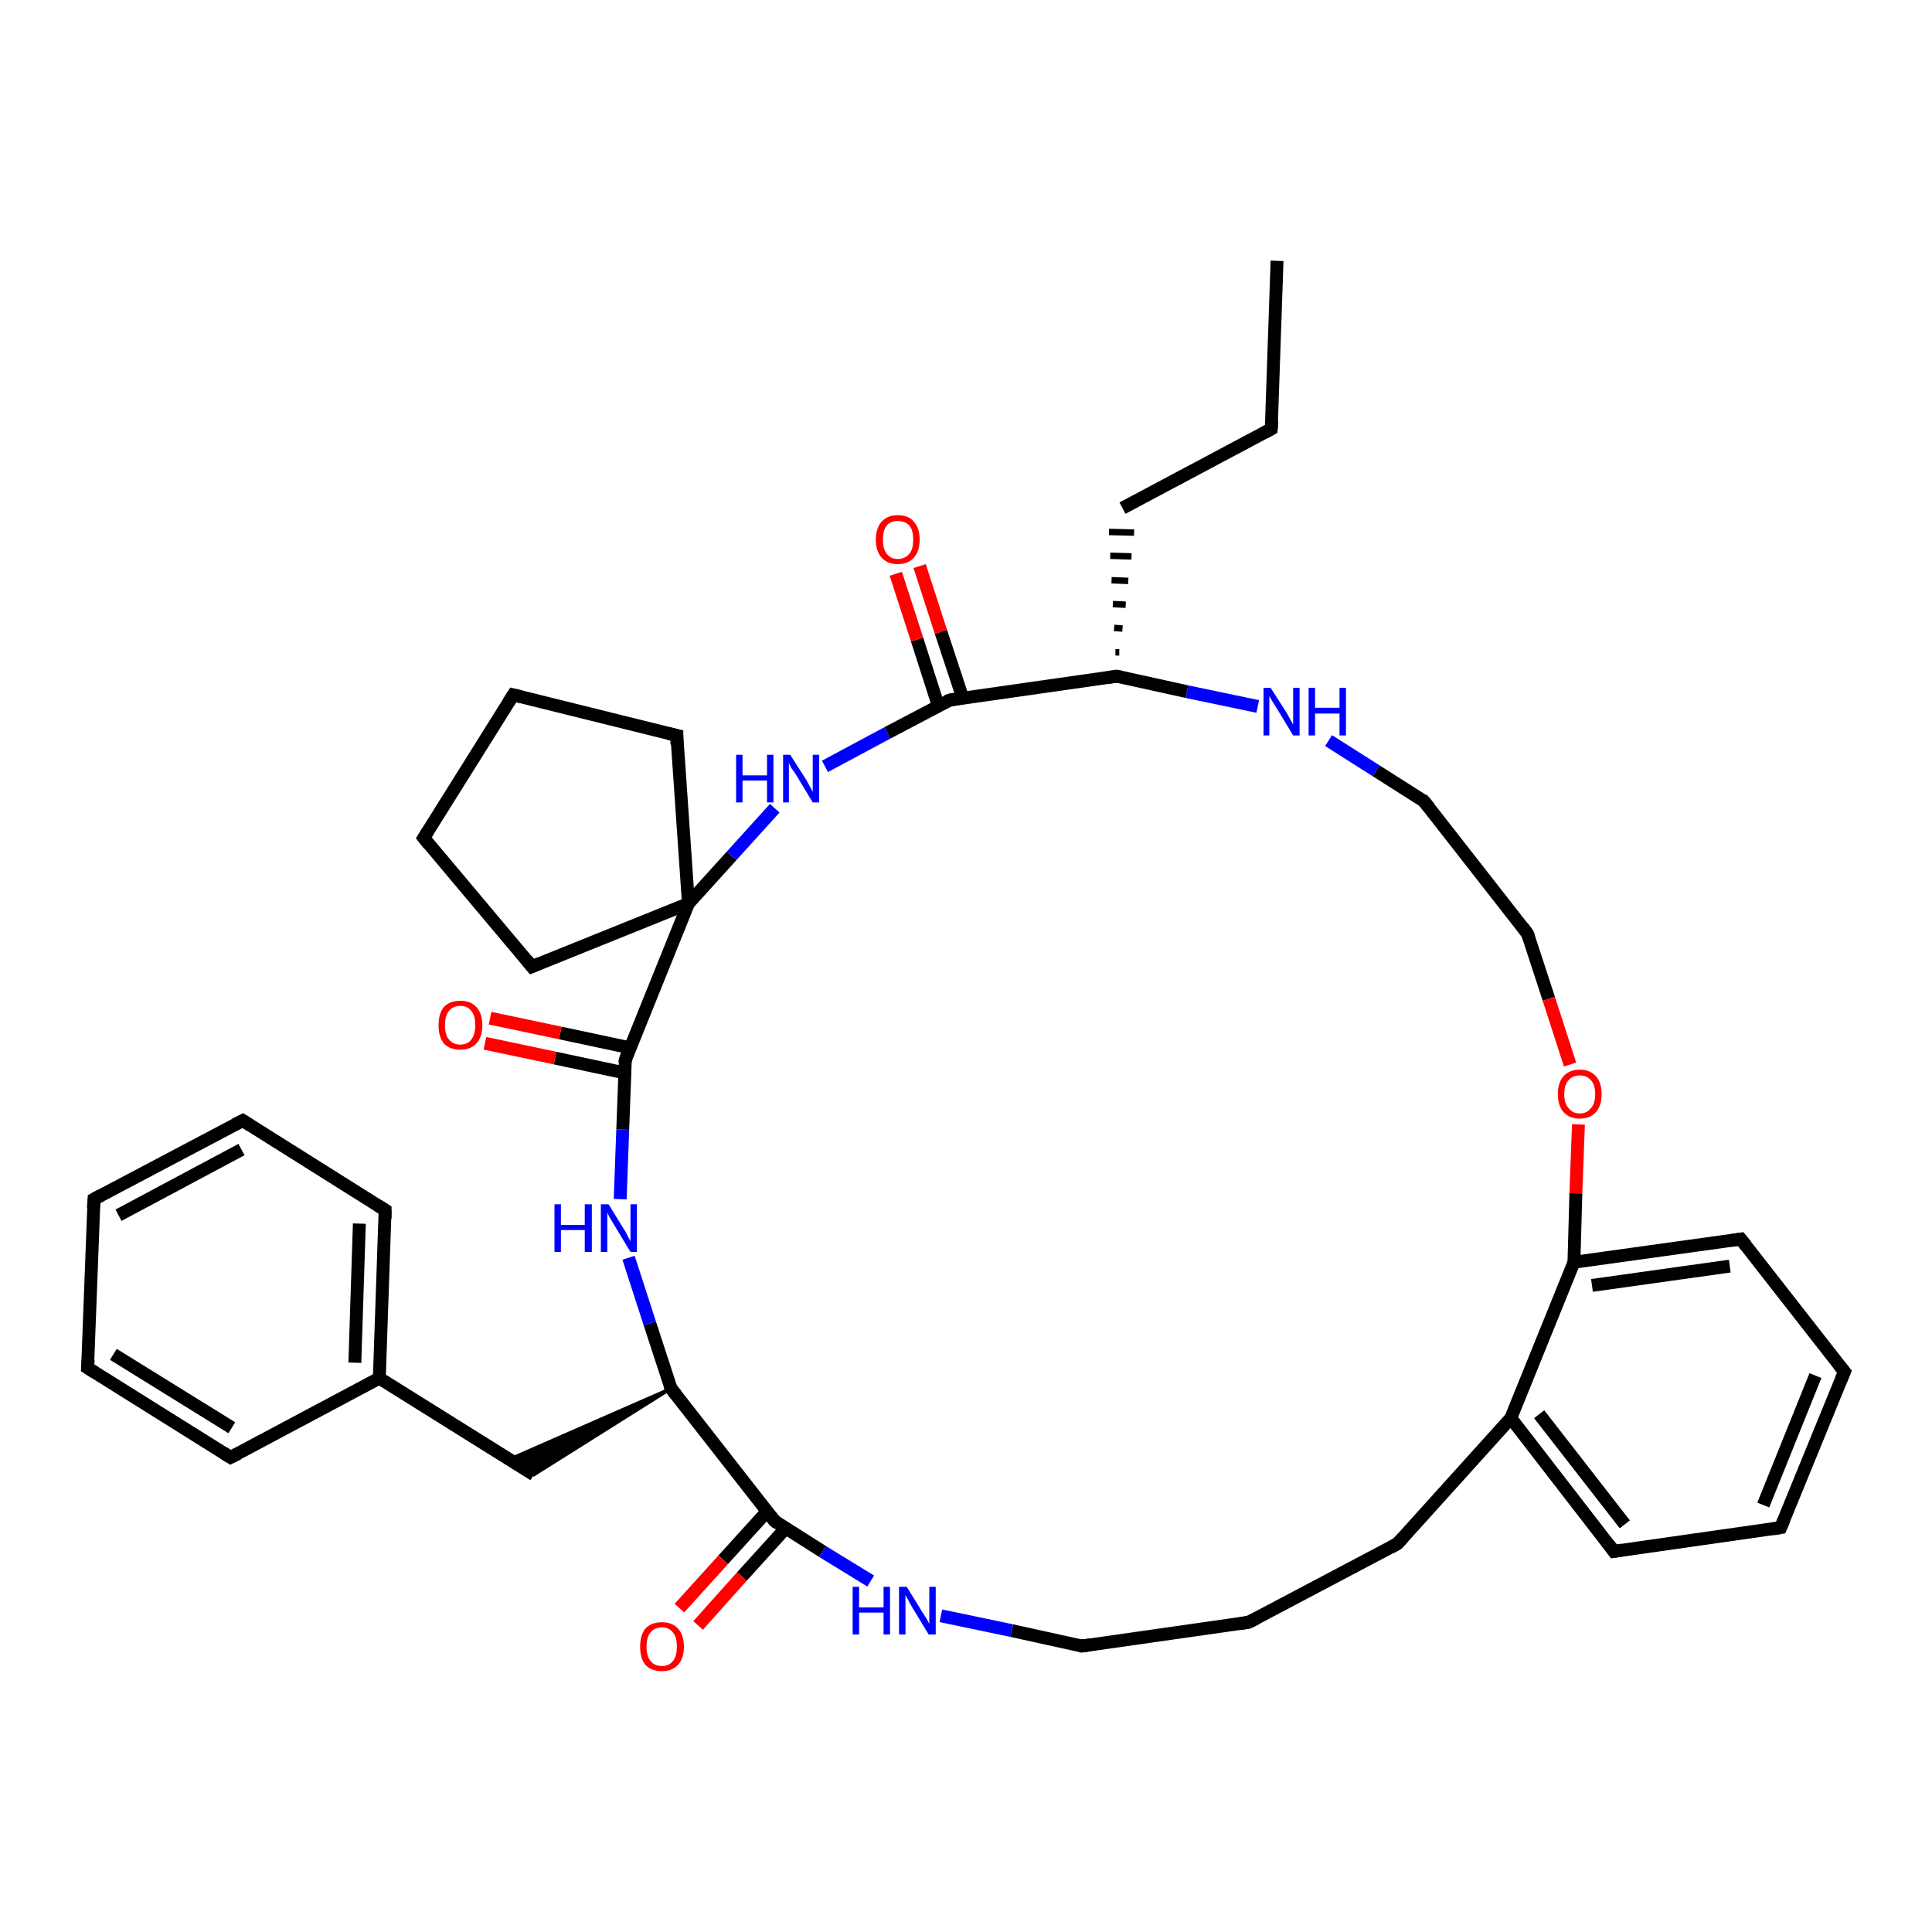 <?xml version='1.0' encoding='iso-8859-1'?>
<svg version='1.1' baseProfile='full'
              xmlns='http://www.w3.org/2000/svg'
                      xmlns:rdkit='http://www.rdkit.org/xml'
                      xmlns:xlink='http://www.w3.org/1999/xlink'
                  xml:space='preserve'
width='300px' height='300px' viewBox='0 0 300 300'>
<!-- END OF HEADER -->
<rect style='opacity:1.0;fill:#FFFFFF;stroke:none' width='300.0' height='300.0' x='0.0' y='0.0'> </rect>
<path class='bond-0 atom-0 atom-1' d='M 198.3,40.5 L 197.4,66.6' style='fill:none;fill-rule:evenodd;stroke:#000000;stroke-width:2.0px;stroke-linecap:butt;stroke-linejoin:miter;stroke-opacity:1' />
<path class='bond-1 atom-1 atom-2' d='M 197.4,66.6 L 174.3,78.9' style='fill:none;fill-rule:evenodd;stroke:#000000;stroke-width:2.0px;stroke-linecap:butt;stroke-linejoin:miter;stroke-opacity:1' />
<path class='bond-2 atom-3 atom-2' d='M 173.8,101.3 L 173.2,101.3' style='fill:none;fill-rule:evenodd;stroke:#000000;stroke-width:1.0px;stroke-linecap:butt;stroke-linejoin:miter;stroke-opacity:1' />
<path class='bond-2 atom-3 atom-2' d='M 174.3,97.6 L 173.0,97.5' style='fill:none;fill-rule:evenodd;stroke:#000000;stroke-width:1.0px;stroke-linecap:butt;stroke-linejoin:miter;stroke-opacity:1' />
<path class='bond-2 atom-3 atom-2' d='M 174.8,93.9 L 172.8,93.8' style='fill:none;fill-rule:evenodd;stroke:#000000;stroke-width:1.0px;stroke-linecap:butt;stroke-linejoin:miter;stroke-opacity:1' />
<path class='bond-2 atom-3 atom-2' d='M 175.2,90.2 L 172.6,90.1' style='fill:none;fill-rule:evenodd;stroke:#000000;stroke-width:1.0px;stroke-linecap:butt;stroke-linejoin:miter;stroke-opacity:1' />
<path class='bond-2 atom-3 atom-2' d='M 175.7,86.4 L 172.4,86.3' style='fill:none;fill-rule:evenodd;stroke:#000000;stroke-width:1.0px;stroke-linecap:butt;stroke-linejoin:miter;stroke-opacity:1' />
<path class='bond-2 atom-3 atom-2' d='M 176.1,82.7 L 172.2,82.6' style='fill:none;fill-rule:evenodd;stroke:#000000;stroke-width:1.0px;stroke-linecap:butt;stroke-linejoin:miter;stroke-opacity:1' />
<path class='bond-3 atom-3 atom-4' d='M 173.4,105.0 L 184.3,107.4' style='fill:none;fill-rule:evenodd;stroke:#000000;stroke-width:2.0px;stroke-linecap:butt;stroke-linejoin:miter;stroke-opacity:1' />
<path class='bond-3 atom-3 atom-4' d='M 184.3,107.4 L 195.3,109.7' style='fill:none;fill-rule:evenodd;stroke:#0000FF;stroke-width:2.0px;stroke-linecap:butt;stroke-linejoin:miter;stroke-opacity:1' />
<path class='bond-4 atom-4 atom-5' d='M 206.3,115.0 L 213.7,119.7' style='fill:none;fill-rule:evenodd;stroke:#0000FF;stroke-width:2.0px;stroke-linecap:butt;stroke-linejoin:miter;stroke-opacity:1' />
<path class='bond-4 atom-4 atom-5' d='M 213.7,119.7 L 221.1,124.4' style='fill:none;fill-rule:evenodd;stroke:#000000;stroke-width:2.0px;stroke-linecap:butt;stroke-linejoin:miter;stroke-opacity:1' />
<path class='bond-5 atom-5 atom-6' d='M 221.1,124.4 L 237.2,145.0' style='fill:none;fill-rule:evenodd;stroke:#000000;stroke-width:2.0px;stroke-linecap:butt;stroke-linejoin:miter;stroke-opacity:1' />
<path class='bond-6 atom-6 atom-7' d='M 237.2,145.0 L 240.5,155.1' style='fill:none;fill-rule:evenodd;stroke:#000000;stroke-width:2.0px;stroke-linecap:butt;stroke-linejoin:miter;stroke-opacity:1' />
<path class='bond-6 atom-6 atom-7' d='M 240.5,155.1 L 243.8,165.3' style='fill:none;fill-rule:evenodd;stroke:#FF0000;stroke-width:2.0px;stroke-linecap:butt;stroke-linejoin:miter;stroke-opacity:1' />
<path class='bond-7 atom-7 atom-8' d='M 245.1,174.6 L 244.7,185.3' style='fill:none;fill-rule:evenodd;stroke:#FF0000;stroke-width:2.0px;stroke-linecap:butt;stroke-linejoin:miter;stroke-opacity:1' />
<path class='bond-7 atom-7 atom-8' d='M 244.7,185.3 L 244.4,196.0' style='fill:none;fill-rule:evenodd;stroke:#000000;stroke-width:2.0px;stroke-linecap:butt;stroke-linejoin:miter;stroke-opacity:1' />
<path class='bond-8 atom-8 atom-9' d='M 244.4,196.0 L 270.3,192.4' style='fill:none;fill-rule:evenodd;stroke:#000000;stroke-width:2.0px;stroke-linecap:butt;stroke-linejoin:miter;stroke-opacity:1' />
<path class='bond-8 atom-8 atom-9' d='M 247.2,199.6 L 268.6,196.6' style='fill:none;fill-rule:evenodd;stroke:#000000;stroke-width:2.0px;stroke-linecap:butt;stroke-linejoin:miter;stroke-opacity:1' />
<path class='bond-9 atom-9 atom-10' d='M 270.3,192.4 L 286.4,213.0' style='fill:none;fill-rule:evenodd;stroke:#000000;stroke-width:2.0px;stroke-linecap:butt;stroke-linejoin:miter;stroke-opacity:1' />
<path class='bond-10 atom-10 atom-11' d='M 286.4,213.0 L 276.5,237.2' style='fill:none;fill-rule:evenodd;stroke:#000000;stroke-width:2.0px;stroke-linecap:butt;stroke-linejoin:miter;stroke-opacity:1' />
<path class='bond-10 atom-10 atom-11' d='M 281.9,213.6 L 273.8,233.7' style='fill:none;fill-rule:evenodd;stroke:#000000;stroke-width:2.0px;stroke-linecap:butt;stroke-linejoin:miter;stroke-opacity:1' />
<path class='bond-11 atom-11 atom-12' d='M 276.5,237.2 L 250.6,240.9' style='fill:none;fill-rule:evenodd;stroke:#000000;stroke-width:2.0px;stroke-linecap:butt;stroke-linejoin:miter;stroke-opacity:1' />
<path class='bond-12 atom-12 atom-13' d='M 250.6,240.9 L 234.6,220.2' style='fill:none;fill-rule:evenodd;stroke:#000000;stroke-width:2.0px;stroke-linecap:butt;stroke-linejoin:miter;stroke-opacity:1' />
<path class='bond-12 atom-12 atom-13' d='M 252.3,236.7 L 239.0,219.6' style='fill:none;fill-rule:evenodd;stroke:#000000;stroke-width:2.0px;stroke-linecap:butt;stroke-linejoin:miter;stroke-opacity:1' />
<path class='bond-13 atom-13 atom-14' d='M 234.6,220.2 L 217.0,239.7' style='fill:none;fill-rule:evenodd;stroke:#000000;stroke-width:2.0px;stroke-linecap:butt;stroke-linejoin:miter;stroke-opacity:1' />
<path class='bond-14 atom-14 atom-15' d='M 217.0,239.7 L 193.9,251.9' style='fill:none;fill-rule:evenodd;stroke:#000000;stroke-width:2.0px;stroke-linecap:butt;stroke-linejoin:miter;stroke-opacity:1' />
<path class='bond-15 atom-15 atom-16' d='M 193.9,251.9 L 168.0,255.6' style='fill:none;fill-rule:evenodd;stroke:#000000;stroke-width:2.0px;stroke-linecap:butt;stroke-linejoin:miter;stroke-opacity:1' />
<path class='bond-16 atom-16 atom-17' d='M 168.0,255.6 L 157.1,253.2' style='fill:none;fill-rule:evenodd;stroke:#000000;stroke-width:2.0px;stroke-linecap:butt;stroke-linejoin:miter;stroke-opacity:1' />
<path class='bond-16 atom-16 atom-17' d='M 157.1,253.2 L 146.1,250.9' style='fill:none;fill-rule:evenodd;stroke:#0000FF;stroke-width:2.0px;stroke-linecap:butt;stroke-linejoin:miter;stroke-opacity:1' />
<path class='bond-17 atom-17 atom-18' d='M 135.2,245.5 L 127.7,240.9' style='fill:none;fill-rule:evenodd;stroke:#0000FF;stroke-width:2.0px;stroke-linecap:butt;stroke-linejoin:miter;stroke-opacity:1' />
<path class='bond-17 atom-17 atom-18' d='M 127.7,240.9 L 120.3,236.2' style='fill:none;fill-rule:evenodd;stroke:#000000;stroke-width:2.0px;stroke-linecap:butt;stroke-linejoin:miter;stroke-opacity:1' />
<path class='bond-18 atom-18 atom-19' d='M 119.1,234.7 L 112.3,242.2' style='fill:none;fill-rule:evenodd;stroke:#000000;stroke-width:2.0px;stroke-linecap:butt;stroke-linejoin:miter;stroke-opacity:1' />
<path class='bond-18 atom-18 atom-19' d='M 112.3,242.2 L 105.5,249.7' style='fill:none;fill-rule:evenodd;stroke:#FF0000;stroke-width:2.0px;stroke-linecap:butt;stroke-linejoin:miter;stroke-opacity:1' />
<path class='bond-18 atom-18 atom-19' d='M 122.0,237.3 L 115.2,244.8' style='fill:none;fill-rule:evenodd;stroke:#000000;stroke-width:2.0px;stroke-linecap:butt;stroke-linejoin:miter;stroke-opacity:1' />
<path class='bond-18 atom-18 atom-19' d='M 115.2,244.8 L 108.4,252.4' style='fill:none;fill-rule:evenodd;stroke:#FF0000;stroke-width:2.0px;stroke-linecap:butt;stroke-linejoin:miter;stroke-opacity:1' />
<path class='bond-19 atom-18 atom-20' d='M 120.3,236.2 L 104.2,215.6' style='fill:none;fill-rule:evenodd;stroke:#000000;stroke-width:2.0px;stroke-linecap:butt;stroke-linejoin:miter;stroke-opacity:1' />
<path class='bond-20 atom-20 atom-21' d='M 104.2,215.6 L 82.9,229.0 L 79.1,226.6 Z' style='fill:#000000;fill-rule:evenodd;fill-opacity:1;stroke:#000000;stroke-width:0.5px;stroke-linecap:butt;stroke-linejoin:miter;stroke-opacity:1;' />
<path class='bond-21 atom-21 atom-22' d='M 82.9,229.0 L 58.9,214.0' style='fill:none;fill-rule:evenodd;stroke:#000000;stroke-width:2.0px;stroke-linecap:butt;stroke-linejoin:miter;stroke-opacity:1' />
<path class='bond-22 atom-22 atom-23' d='M 58.9,214.0 L 59.8,187.9' style='fill:none;fill-rule:evenodd;stroke:#000000;stroke-width:2.0px;stroke-linecap:butt;stroke-linejoin:miter;stroke-opacity:1' />
<path class='bond-22 atom-22 atom-23' d='M 55.1,211.6 L 55.8,190.0' style='fill:none;fill-rule:evenodd;stroke:#000000;stroke-width:2.0px;stroke-linecap:butt;stroke-linejoin:miter;stroke-opacity:1' />
<path class='bond-23 atom-23 atom-24' d='M 59.8,187.9 L 37.7,174.0' style='fill:none;fill-rule:evenodd;stroke:#000000;stroke-width:2.0px;stroke-linecap:butt;stroke-linejoin:miter;stroke-opacity:1' />
<path class='bond-24 atom-24 atom-25' d='M 37.7,174.0 L 14.6,186.2' style='fill:none;fill-rule:evenodd;stroke:#000000;stroke-width:2.0px;stroke-linecap:butt;stroke-linejoin:miter;stroke-opacity:1' />
<path class='bond-24 atom-24 atom-25' d='M 37.5,178.5 L 18.4,188.7' style='fill:none;fill-rule:evenodd;stroke:#000000;stroke-width:2.0px;stroke-linecap:butt;stroke-linejoin:miter;stroke-opacity:1' />
<path class='bond-25 atom-25 atom-26' d='M 14.6,186.2 L 13.6,212.4' style='fill:none;fill-rule:evenodd;stroke:#000000;stroke-width:2.0px;stroke-linecap:butt;stroke-linejoin:miter;stroke-opacity:1' />
<path class='bond-26 atom-26 atom-27' d='M 13.6,212.4 L 35.8,226.3' style='fill:none;fill-rule:evenodd;stroke:#000000;stroke-width:2.0px;stroke-linecap:butt;stroke-linejoin:miter;stroke-opacity:1' />
<path class='bond-26 atom-26 atom-27' d='M 17.6,210.3 L 36.0,221.7' style='fill:none;fill-rule:evenodd;stroke:#000000;stroke-width:2.0px;stroke-linecap:butt;stroke-linejoin:miter;stroke-opacity:1' />
<path class='bond-27 atom-20 atom-28' d='M 104.2,215.6 L 100.9,205.5' style='fill:none;fill-rule:evenodd;stroke:#000000;stroke-width:2.0px;stroke-linecap:butt;stroke-linejoin:miter;stroke-opacity:1' />
<path class='bond-27 atom-20 atom-28' d='M 100.9,205.5 L 97.6,195.3' style='fill:none;fill-rule:evenodd;stroke:#0000FF;stroke-width:2.0px;stroke-linecap:butt;stroke-linejoin:miter;stroke-opacity:1' />
<path class='bond-28 atom-28 atom-29' d='M 96.3,186.2 L 96.7,175.4' style='fill:none;fill-rule:evenodd;stroke:#0000FF;stroke-width:2.0px;stroke-linecap:butt;stroke-linejoin:miter;stroke-opacity:1' />
<path class='bond-28 atom-28 atom-29' d='M 96.7,175.4 L 97.1,164.6' style='fill:none;fill-rule:evenodd;stroke:#000000;stroke-width:2.0px;stroke-linecap:butt;stroke-linejoin:miter;stroke-opacity:1' />
<path class='bond-29 atom-29 atom-30' d='M 97.8,162.7 L 87.0,160.4' style='fill:none;fill-rule:evenodd;stroke:#000000;stroke-width:2.0px;stroke-linecap:butt;stroke-linejoin:miter;stroke-opacity:1' />
<path class='bond-29 atom-29 atom-30' d='M 87.0,160.4 L 76.1,158.1' style='fill:none;fill-rule:evenodd;stroke:#FF0000;stroke-width:2.0px;stroke-linecap:butt;stroke-linejoin:miter;stroke-opacity:1' />
<path class='bond-29 atom-29 atom-30' d='M 97.0,166.6 L 86.2,164.3' style='fill:none;fill-rule:evenodd;stroke:#000000;stroke-width:2.0px;stroke-linecap:butt;stroke-linejoin:miter;stroke-opacity:1' />
<path class='bond-29 atom-29 atom-30' d='M 86.2,164.3 L 75.3,162.0' style='fill:none;fill-rule:evenodd;stroke:#FF0000;stroke-width:2.0px;stroke-linecap:butt;stroke-linejoin:miter;stroke-opacity:1' />
<path class='bond-30 atom-29 atom-31' d='M 97.1,164.6 L 106.9,140.3' style='fill:none;fill-rule:evenodd;stroke:#000000;stroke-width:2.0px;stroke-linecap:butt;stroke-linejoin:miter;stroke-opacity:1' />
<path class='bond-31 atom-31 atom-32' d='M 106.9,140.3 L 82.6,150.1' style='fill:none;fill-rule:evenodd;stroke:#000000;stroke-width:2.0px;stroke-linecap:butt;stroke-linejoin:miter;stroke-opacity:1' />
<path class='bond-32 atom-32 atom-33' d='M 82.6,150.1 L 65.8,130.1' style='fill:none;fill-rule:evenodd;stroke:#000000;stroke-width:2.0px;stroke-linecap:butt;stroke-linejoin:miter;stroke-opacity:1' />
<path class='bond-33 atom-33 atom-34' d='M 65.8,130.1 L 79.7,107.9' style='fill:none;fill-rule:evenodd;stroke:#000000;stroke-width:2.0px;stroke-linecap:butt;stroke-linejoin:miter;stroke-opacity:1' />
<path class='bond-34 atom-34 atom-35' d='M 79.7,107.9 L 105.1,114.2' style='fill:none;fill-rule:evenodd;stroke:#000000;stroke-width:2.0px;stroke-linecap:butt;stroke-linejoin:miter;stroke-opacity:1' />
<path class='bond-35 atom-31 atom-36' d='M 106.9,140.3 L 113.6,132.9' style='fill:none;fill-rule:evenodd;stroke:#000000;stroke-width:2.0px;stroke-linecap:butt;stroke-linejoin:miter;stroke-opacity:1' />
<path class='bond-35 atom-31 atom-36' d='M 113.6,132.9 L 120.3,125.5' style='fill:none;fill-rule:evenodd;stroke:#0000FF;stroke-width:2.0px;stroke-linecap:butt;stroke-linejoin:miter;stroke-opacity:1' />
<path class='bond-36 atom-36 atom-37' d='M 128.1,119.0 L 137.8,113.8' style='fill:none;fill-rule:evenodd;stroke:#0000FF;stroke-width:2.0px;stroke-linecap:butt;stroke-linejoin:miter;stroke-opacity:1' />
<path class='bond-36 atom-36 atom-37' d='M 137.8,113.8 L 147.5,108.7' style='fill:none;fill-rule:evenodd;stroke:#000000;stroke-width:2.0px;stroke-linecap:butt;stroke-linejoin:miter;stroke-opacity:1' />
<path class='bond-37 atom-37 atom-38' d='M 149.5,108.4 L 146.1,98.1' style='fill:none;fill-rule:evenodd;stroke:#000000;stroke-width:2.0px;stroke-linecap:butt;stroke-linejoin:miter;stroke-opacity:1' />
<path class='bond-37 atom-37 atom-38' d='M 146.1,98.1 L 142.8,87.9' style='fill:none;fill-rule:evenodd;stroke:#FF0000;stroke-width:2.0px;stroke-linecap:butt;stroke-linejoin:miter;stroke-opacity:1' />
<path class='bond-37 atom-37 atom-38' d='M 145.7,109.6 L 142.4,99.3' style='fill:none;fill-rule:evenodd;stroke:#000000;stroke-width:2.0px;stroke-linecap:butt;stroke-linejoin:miter;stroke-opacity:1' />
<path class='bond-37 atom-37 atom-38' d='M 142.4,99.3 L 139.1,89.1' style='fill:none;fill-rule:evenodd;stroke:#FF0000;stroke-width:2.0px;stroke-linecap:butt;stroke-linejoin:miter;stroke-opacity:1' />
<path class='bond-38 atom-37 atom-3' d='M 147.5,108.7 L 173.4,105.0' style='fill:none;fill-rule:evenodd;stroke:#000000;stroke-width:2.0px;stroke-linecap:butt;stroke-linejoin:miter;stroke-opacity:1' />
<path class='bond-39 atom-13 atom-8' d='M 234.6,220.2 L 244.4,196.0' style='fill:none;fill-rule:evenodd;stroke:#000000;stroke-width:2.0px;stroke-linecap:butt;stroke-linejoin:miter;stroke-opacity:1' />
<path class='bond-40 atom-27 atom-22' d='M 35.8,226.3 L 58.9,214.0' style='fill:none;fill-rule:evenodd;stroke:#000000;stroke-width:2.0px;stroke-linecap:butt;stroke-linejoin:miter;stroke-opacity:1' />
<path class='bond-41 atom-35 atom-31' d='M 105.1,114.2 L 106.9,140.3' style='fill:none;fill-rule:evenodd;stroke:#000000;stroke-width:2.0px;stroke-linecap:butt;stroke-linejoin:miter;stroke-opacity:1' />
<path d='M 197.5,65.3 L 197.4,66.6 L 196.3,67.2' style='fill:none;stroke:#000000;stroke-width:2.0px;stroke-linecap:butt;stroke-linejoin:miter;stroke-opacity:1;' />
<path d='M 173.9,105.1 L 173.4,105.0 L 172.1,105.2' style='fill:none;stroke:#000000;stroke-width:2.0px;stroke-linecap:butt;stroke-linejoin:miter;stroke-opacity:1;' />
<path d='M 220.8,124.1 L 221.1,124.4 L 221.9,125.4' style='fill:none;stroke:#000000;stroke-width:2.0px;stroke-linecap:butt;stroke-linejoin:miter;stroke-opacity:1;' />
<path d='M 236.4,143.9 L 237.2,145.0 L 237.4,145.5' style='fill:none;stroke:#000000;stroke-width:2.0px;stroke-linecap:butt;stroke-linejoin:miter;stroke-opacity:1;' />
<path d='M 269.0,192.6 L 270.3,192.4 L 271.1,193.4' style='fill:none;stroke:#000000;stroke-width:2.0px;stroke-linecap:butt;stroke-linejoin:miter;stroke-opacity:1;' />
<path d='M 285.6,212.0 L 286.4,213.0 L 285.9,214.2' style='fill:none;stroke:#000000;stroke-width:2.0px;stroke-linecap:butt;stroke-linejoin:miter;stroke-opacity:1;' />
<path d='M 277.0,236.0 L 276.5,237.2 L 275.3,237.4' style='fill:none;stroke:#000000;stroke-width:2.0px;stroke-linecap:butt;stroke-linejoin:miter;stroke-opacity:1;' />
<path d='M 251.9,240.7 L 250.6,240.9 L 249.8,239.8' style='fill:none;stroke:#000000;stroke-width:2.0px;stroke-linecap:butt;stroke-linejoin:miter;stroke-opacity:1;' />
<path d='M 217.9,238.7 L 217.0,239.7 L 215.9,240.3' style='fill:none;stroke:#000000;stroke-width:2.0px;stroke-linecap:butt;stroke-linejoin:miter;stroke-opacity:1;' />
<path d='M 195.1,251.3 L 193.9,251.9 L 192.6,252.1' style='fill:none;stroke:#000000;stroke-width:2.0px;stroke-linecap:butt;stroke-linejoin:miter;stroke-opacity:1;' />
<path d='M 169.3,255.4 L 168.0,255.6 L 167.5,255.4' style='fill:none;stroke:#000000;stroke-width:2.0px;stroke-linecap:butt;stroke-linejoin:miter;stroke-opacity:1;' />
<path d='M 120.7,236.5 L 120.3,236.2 L 119.5,235.2' style='fill:none;stroke:#000000;stroke-width:2.0px;stroke-linecap:butt;stroke-linejoin:miter;stroke-opacity:1;' />
<path d='M 105.0,216.6 L 104.2,215.6 L 104.0,215.1' style='fill:none;stroke:#000000;stroke-width:2.0px;stroke-linecap:butt;stroke-linejoin:miter;stroke-opacity:1;' />
<path d='M 59.8,189.2 L 59.8,187.9 L 58.7,187.2' style='fill:none;stroke:#000000;stroke-width:2.0px;stroke-linecap:butt;stroke-linejoin:miter;stroke-opacity:1;' />
<path d='M 38.8,174.7 L 37.7,174.0 L 36.5,174.6' style='fill:none;stroke:#000000;stroke-width:2.0px;stroke-linecap:butt;stroke-linejoin:miter;stroke-opacity:1;' />
<path d='M 15.7,185.6 L 14.6,186.2 L 14.5,187.6' style='fill:none;stroke:#000000;stroke-width:2.0px;stroke-linecap:butt;stroke-linejoin:miter;stroke-opacity:1;' />
<path d='M 13.7,211.1 L 13.6,212.4 L 14.7,213.1' style='fill:none;stroke:#000000;stroke-width:2.0px;stroke-linecap:butt;stroke-linejoin:miter;stroke-opacity:1;' />
<path d='M 34.7,225.6 L 35.8,226.3 L 37.0,225.7' style='fill:none;stroke:#000000;stroke-width:2.0px;stroke-linecap:butt;stroke-linejoin:miter;stroke-opacity:1;' />
<path d='M 97.0,165.1 L 97.1,164.6 L 97.5,163.4' style='fill:none;stroke:#000000;stroke-width:2.0px;stroke-linecap:butt;stroke-linejoin:miter;stroke-opacity:1;' />
<path d='M 83.8,149.6 L 82.6,150.1 L 81.8,149.1' style='fill:none;stroke:#000000;stroke-width:2.0px;stroke-linecap:butt;stroke-linejoin:miter;stroke-opacity:1;' />
<path d='M 66.6,131.1 L 65.8,130.1 L 66.5,129.0' style='fill:none;stroke:#000000;stroke-width:2.0px;stroke-linecap:butt;stroke-linejoin:miter;stroke-opacity:1;' />
<path d='M 79.0,109.0 L 79.7,107.9 L 80.9,108.2' style='fill:none;stroke:#000000;stroke-width:2.0px;stroke-linecap:butt;stroke-linejoin:miter;stroke-opacity:1;' />
<path d='M 103.8,113.9 L 105.1,114.2 L 105.1,115.6' style='fill:none;stroke:#000000;stroke-width:2.0px;stroke-linecap:butt;stroke-linejoin:miter;stroke-opacity:1;' />
<path d='M 147.0,108.9 L 147.5,108.7 L 148.8,108.5' style='fill:none;stroke:#000000;stroke-width:2.0px;stroke-linecap:butt;stroke-linejoin:miter;stroke-opacity:1;' />
<path class='atom-4' d='M 197.3 106.8
L 199.8 110.7
Q 200.0 111.1, 200.4 111.8
Q 200.8 112.5, 200.8 112.5
L 200.8 106.8
L 201.8 106.8
L 201.8 114.2
L 200.8 114.2
L 198.2 109.9
Q 197.9 109.4, 197.5 108.8
Q 197.2 108.2, 197.1 108.1
L 197.1 114.2
L 196.2 114.2
L 196.2 106.8
L 197.3 106.8
' fill='#0000FF'/>
<path class='atom-4' d='M 203.2 106.8
L 204.2 106.8
L 204.2 109.9
L 208.0 109.9
L 208.0 106.8
L 209.0 106.8
L 209.0 114.2
L 208.0 114.2
L 208.0 110.8
L 204.2 110.8
L 204.2 114.2
L 203.2 114.2
L 203.2 106.8
' fill='#0000FF'/>
<path class='atom-7' d='M 241.9 169.9
Q 241.9 168.1, 242.8 167.1
Q 243.7 166.1, 245.3 166.1
Q 246.9 166.1, 247.8 167.1
Q 248.7 168.1, 248.7 169.9
Q 248.7 171.7, 247.8 172.7
Q 246.9 173.7, 245.3 173.7
Q 243.7 173.7, 242.8 172.7
Q 241.9 171.7, 241.9 169.9
M 245.3 172.9
Q 246.4 172.9, 247.0 172.1
Q 247.7 171.4, 247.7 169.9
Q 247.7 168.4, 247.0 167.7
Q 246.4 167.0, 245.3 167.0
Q 244.2 167.0, 243.6 167.7
Q 242.9 168.4, 242.9 169.9
Q 242.9 171.4, 243.6 172.1
Q 244.2 172.9, 245.3 172.9
' fill='#FF0000'/>
<path class='atom-17' d='M 132.4 246.4
L 133.4 246.4
L 133.4 249.6
L 137.2 249.6
L 137.2 246.4
L 138.2 246.4
L 138.2 253.8
L 137.2 253.8
L 137.2 250.4
L 133.4 250.4
L 133.4 253.8
L 132.4 253.8
L 132.4 246.4
' fill='#0000FF'/>
<path class='atom-17' d='M 140.8 246.4
L 143.2 250.3
Q 143.5 250.7, 143.9 251.4
Q 144.3 252.1, 144.3 252.2
L 144.3 246.4
L 145.3 246.4
L 145.3 253.8
L 144.2 253.8
L 141.6 249.5
Q 141.3 249.0, 141.0 248.4
Q 140.7 247.9, 140.6 247.7
L 140.6 253.8
L 139.6 253.8
L 139.6 246.4
L 140.8 246.4
' fill='#0000FF'/>
<path class='atom-19' d='M 99.4 255.7
Q 99.4 253.9, 100.2 252.9
Q 101.1 251.9, 102.8 251.9
Q 104.4 251.9, 105.3 252.9
Q 106.2 253.9, 106.2 255.7
Q 106.2 257.5, 105.3 258.5
Q 104.4 259.5, 102.8 259.5
Q 101.1 259.5, 100.2 258.5
Q 99.4 257.5, 99.4 255.7
M 102.8 258.7
Q 103.9 258.7, 104.5 257.9
Q 105.1 257.2, 105.1 255.7
Q 105.1 254.2, 104.5 253.5
Q 103.9 252.7, 102.8 252.7
Q 101.6 252.7, 101.0 253.5
Q 100.4 254.2, 100.4 255.7
Q 100.4 257.2, 101.0 257.9
Q 101.6 258.7, 102.8 258.7
' fill='#FF0000'/>
<path class='atom-28' d='M 86.1 187.0
L 87.1 187.0
L 87.1 190.2
L 90.8 190.2
L 90.8 187.0
L 91.9 187.0
L 91.9 194.4
L 90.8 194.4
L 90.8 191.0
L 87.1 191.0
L 87.1 194.4
L 86.1 194.4
L 86.1 187.0
' fill='#0000FF'/>
<path class='atom-28' d='M 94.5 187.0
L 96.9 190.9
Q 97.2 191.3, 97.5 192.0
Q 97.9 192.7, 97.9 192.8
L 97.9 187.0
L 98.9 187.0
L 98.9 194.4
L 97.9 194.4
L 95.3 190.1
Q 95.0 189.6, 94.7 189.1
Q 94.4 188.5, 94.3 188.3
L 94.3 194.4
L 93.3 194.4
L 93.3 187.0
L 94.5 187.0
' fill='#0000FF'/>
<path class='atom-30' d='M 68.1 159.2
Q 68.1 157.4, 68.9 156.4
Q 69.8 155.4, 71.5 155.4
Q 73.1 155.4, 74.0 156.4
Q 74.9 157.4, 74.9 159.2
Q 74.9 161.0, 74.0 162.0
Q 73.1 163.0, 71.5 163.0
Q 69.8 163.0, 68.9 162.0
Q 68.1 161.0, 68.1 159.2
M 71.5 162.2
Q 72.6 162.2, 73.2 161.4
Q 73.8 160.6, 73.8 159.2
Q 73.8 157.7, 73.2 157.0
Q 72.6 156.2, 71.5 156.2
Q 70.3 156.2, 69.7 157.0
Q 69.1 157.7, 69.1 159.2
Q 69.1 160.7, 69.7 161.4
Q 70.3 162.2, 71.5 162.2
' fill='#FF0000'/>
<path class='atom-36' d='M 114.3 117.2
L 115.3 117.2
L 115.3 120.4
L 119.1 120.4
L 119.1 117.2
L 120.1 117.2
L 120.1 124.6
L 119.1 124.6
L 119.1 121.2
L 115.3 121.2
L 115.3 124.6
L 114.3 124.6
L 114.3 117.2
' fill='#0000FF'/>
<path class='atom-36' d='M 122.7 117.2
L 125.2 121.1
Q 125.4 121.5, 125.8 122.2
Q 126.2 122.9, 126.2 123.0
L 126.2 117.2
L 127.2 117.2
L 127.2 124.6
L 126.2 124.6
L 123.6 120.3
Q 123.3 119.8, 122.9 119.3
Q 122.6 118.7, 122.5 118.5
L 122.5 124.6
L 121.6 124.6
L 121.6 117.2
L 122.7 117.2
' fill='#0000FF'/>
<path class='atom-38' d='M 136.0 83.8
Q 136.0 82.0, 136.9 81.0
Q 137.8 80.0, 139.4 80.0
Q 141.1 80.0, 141.9 81.0
Q 142.8 82.0, 142.8 83.8
Q 142.8 85.6, 141.9 86.6
Q 141.0 87.6, 139.4 87.6
Q 137.8 87.6, 136.9 86.6
Q 136.0 85.6, 136.0 83.8
M 139.4 86.8
Q 140.5 86.8, 141.2 86.0
Q 141.8 85.3, 141.8 83.8
Q 141.8 82.3, 141.2 81.6
Q 140.5 80.9, 139.4 80.9
Q 138.3 80.9, 137.7 81.6
Q 137.1 82.3, 137.1 83.8
Q 137.1 85.3, 137.7 86.0
Q 138.3 86.8, 139.4 86.8
' fill='#FF0000'/>
</svg>
